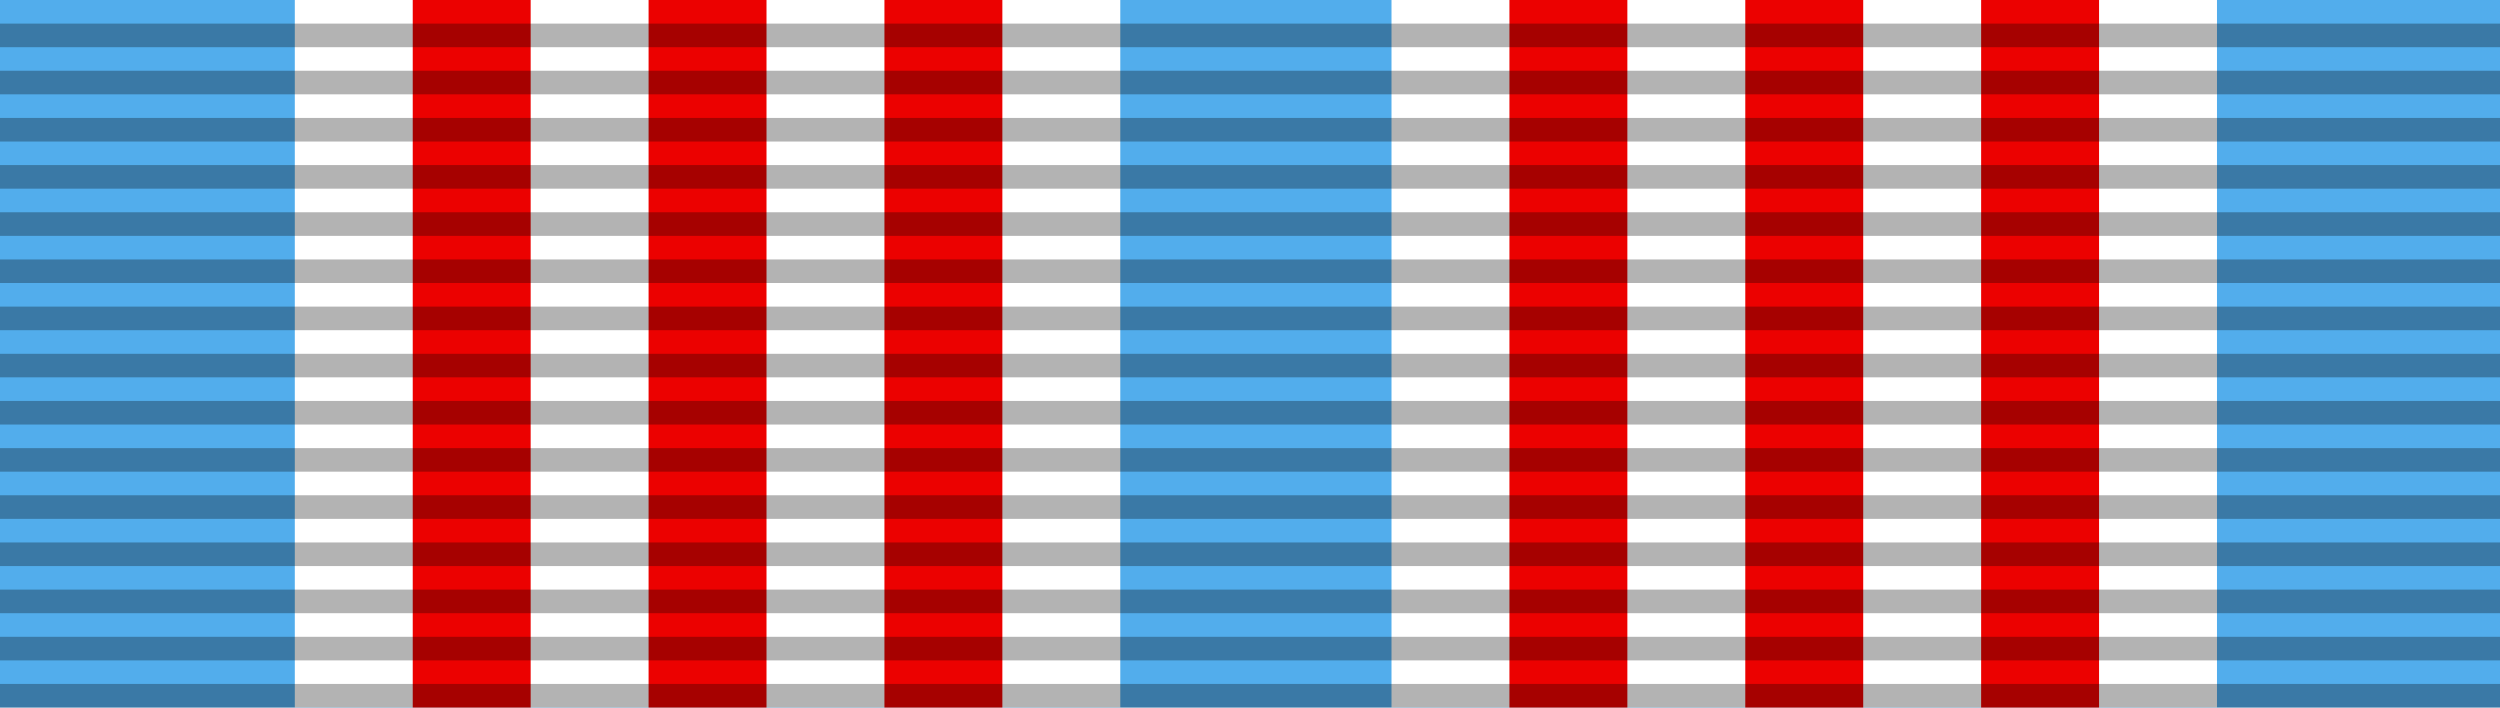 <?xml version="1.0" encoding="UTF-8"?>
<svg xmlns="http://www.w3.org/2000/svg" width="106" height="30">
<path d="M0,0H106V30H0" fill="#52adec"/>
<path d="M12.5,0h35V30h-35M59,0h35V30h-35z" fill="#fff"/>
<path d="M86.5,0V30M 76.5,0V30M 66.5,0V30M40,0V30M30,0V30M 20,0V30" stroke="#ec0100" stroke-width="5"/>
<path d="M53,1V30" stroke="#000" stroke-width="106" stroke-dasharray="1" opacity=".3"/>
</svg>